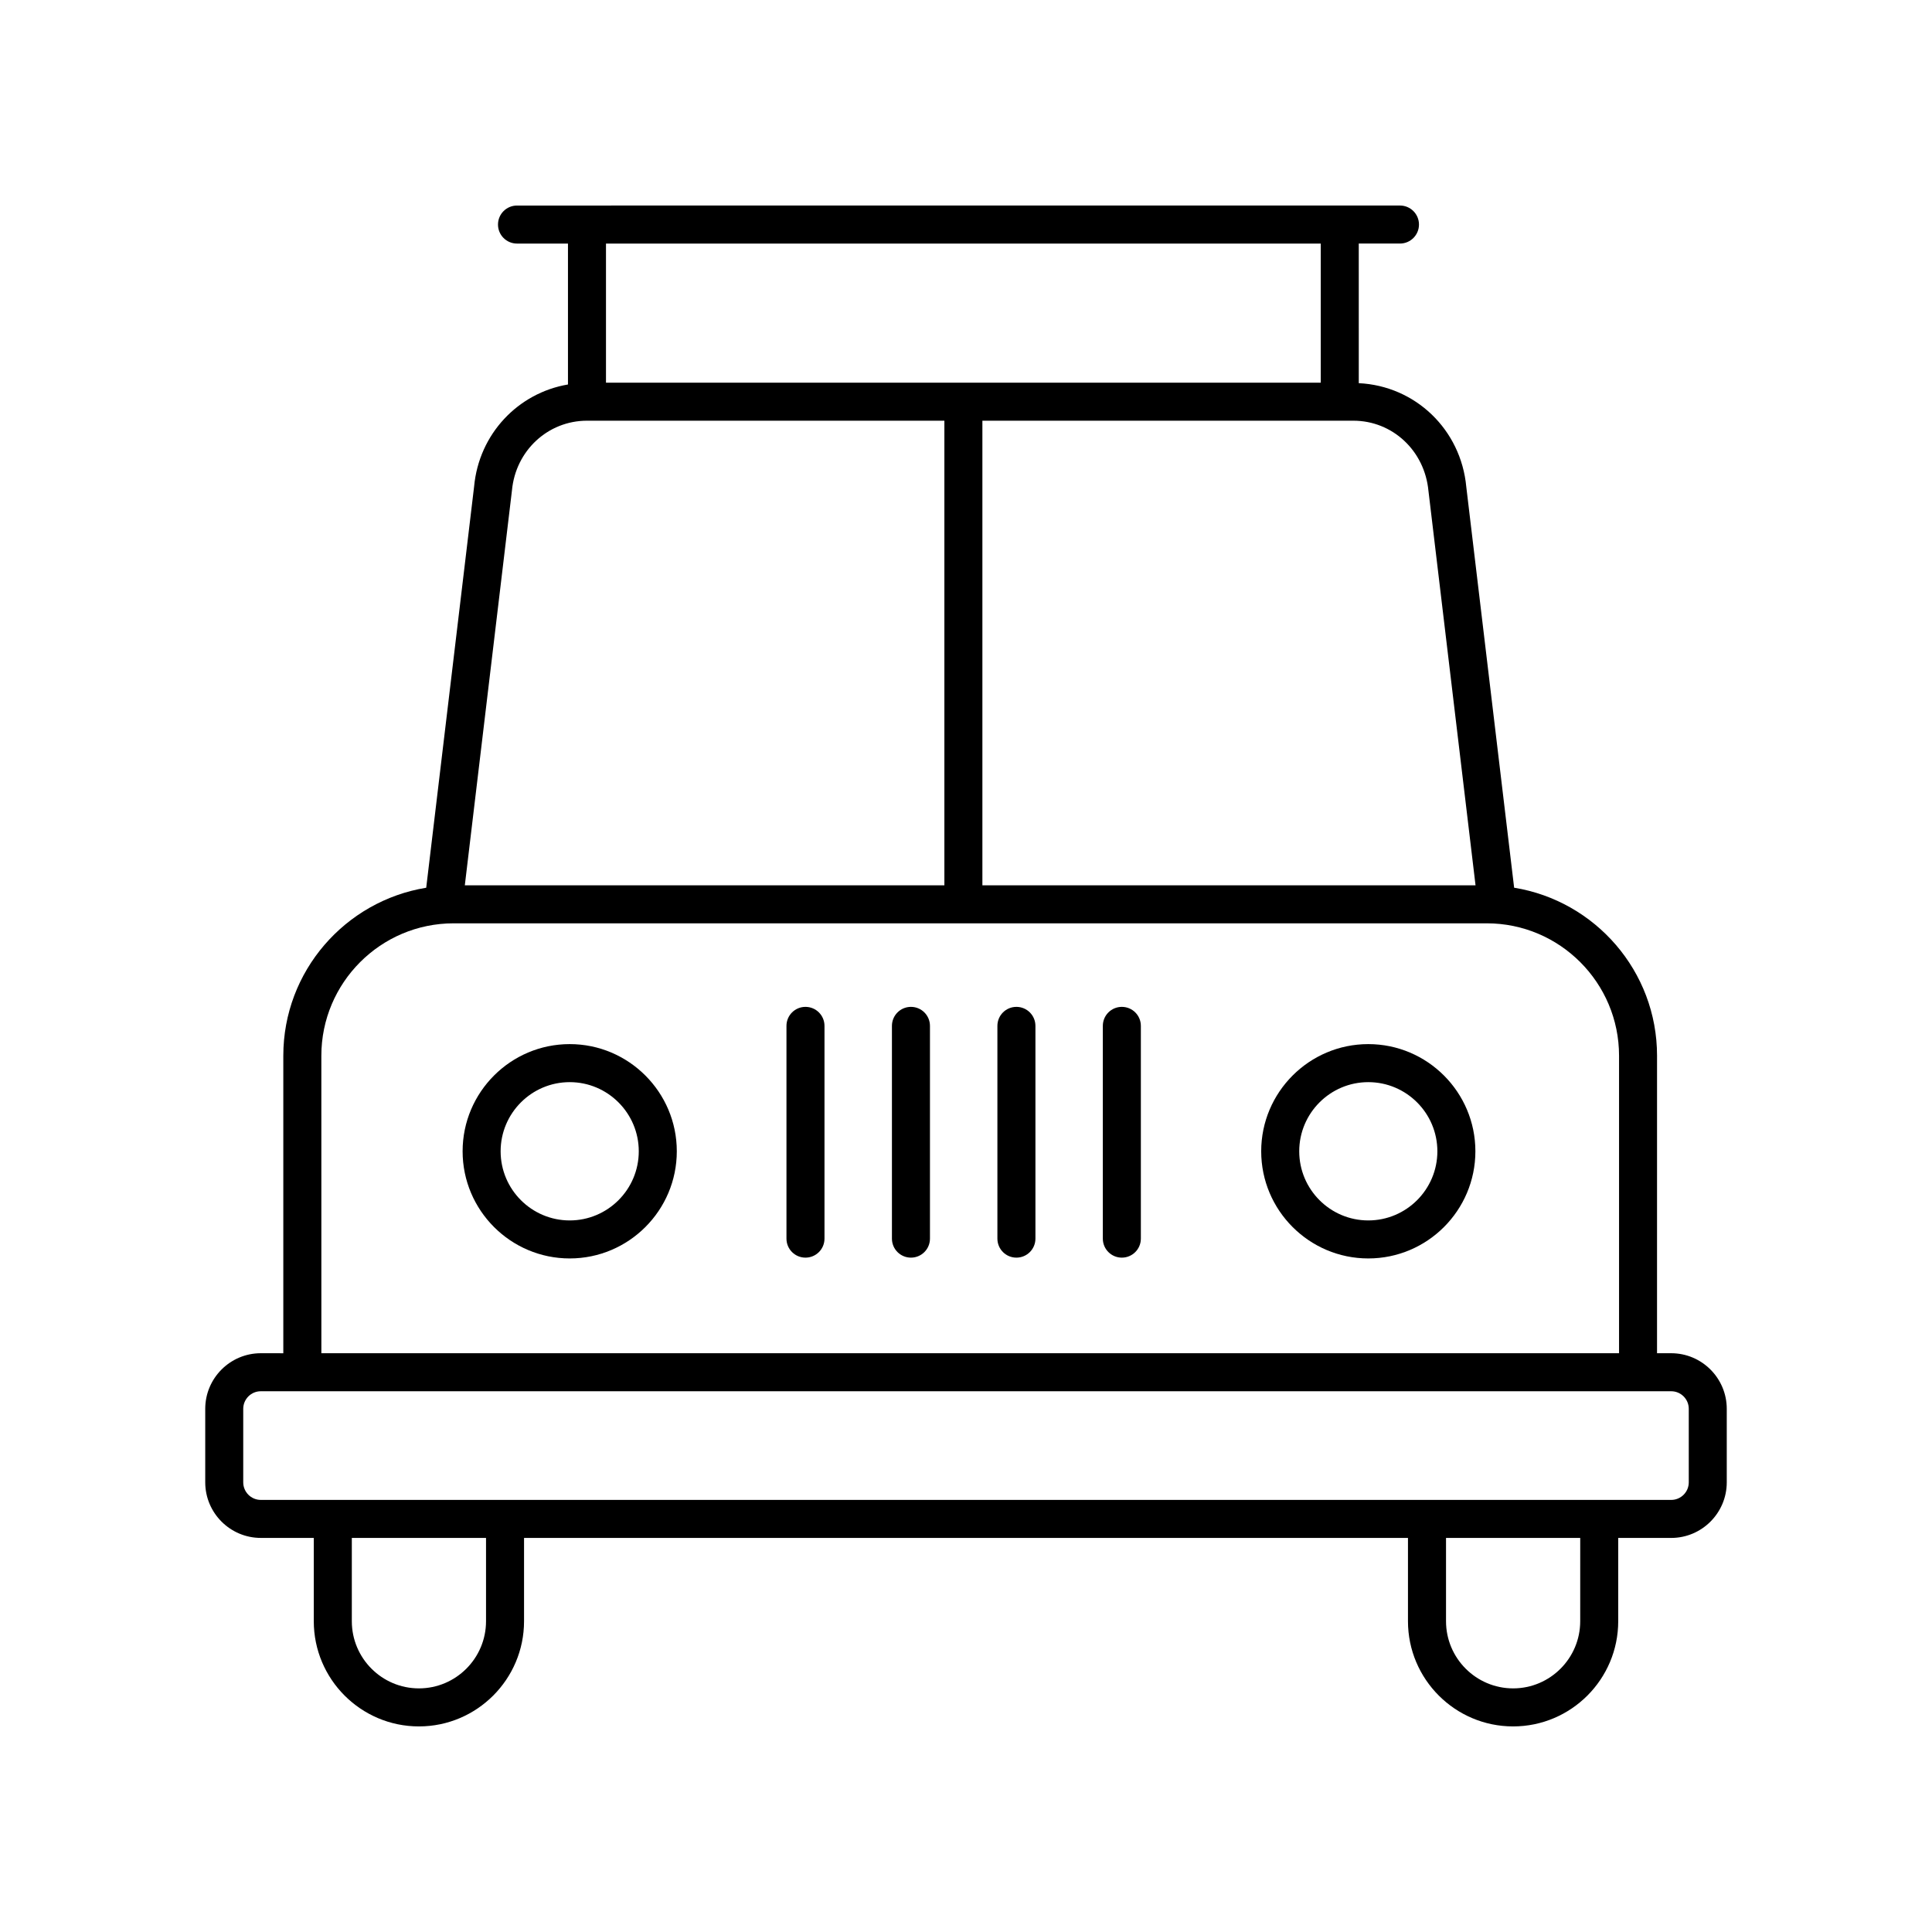 <?xml version="1.0" encoding="UTF-8"?>
<!-- Uploaded to: ICON Repo, www.iconrepo.com, Generator: ICON Repo Mixer Tools -->
<svg fill="#000000" width="800px" height="800px" version="1.1" viewBox="144 144 512 512" xmlns="http://www.w3.org/2000/svg">
 <g>
  <path d="m586.88 502.62h-3.75l0.004-78.844c0-22.426-16.434-41.035-37.871-44.523l-12.68-106.22c-1.414-15.254-13.555-26.777-28.492-27.488l-0.004-37h10.918c2.785 0 5.039-2.254 5.039-5.039 0-2.785-2.254-5.039-5.039-5.039l-233.99 0.004c-2.785 0-5.039 2.254-5.039 5.039s2.254 5.039 5.039 5.039h13.504v37.344c-13.246 2.246-23.586 13.125-24.871 27.016l-12.695 106.35c-21.438 3.488-37.871 22.098-37.871 44.523v78.844l-5.961-0.008c-8.121 0-14.73 6.613-14.73 14.734v19.477c0 8.121 6.609 14.734 14.73 14.734h14.035v22.07c0 15.375 12.496 27.883 27.859 27.883s27.863-12.508 27.863-27.875v-22.07h234.25v22.07c0 15.367 12.496 27.875 27.863 27.875 15.359 0 27.855-12.508 27.855-27.875v-22.07l14.035-0.004c8.121 0 14.73-6.613 14.73-14.734v-19.477c0-8.125-6.606-14.738-14.73-14.738zm-64.324-228.52 12.477 104.52h-130.69v-123.13h98.312c10.359 0 18.91 7.941 19.898 18.609zm-28.543-65.551v36.867h-189.42v-36.867zm-214.34 65.418c0.973-10.535 9.523-18.477 19.887-18.477h94.711v123.13h-127.09zm-50.512 149.81c0-19.344 15.719-35.086 35.047-35.086h273.81c19.324 0 35.047 15.738 35.047 35.086v78.844h-343.9zm43.641 149.86c0 9.816-7.981 17.801-17.785 17.801-9.805 0-17.781-7.984-17.781-17.801v-22.07h35.566zm289.97 0c0 9.816-7.973 17.801-17.777 17.801-9.805 0-17.785-7.984-17.785-17.801v-22.07h35.566zm28.77-36.805c0 2.566-2.086 4.66-4.656 4.66h-373.77c-2.566 0-4.656-2.09-4.656-4.66v-19.477c0-2.566 2.086-4.66 4.656-4.66h373.77c2.566 0 4.656 2.09 4.656 4.66z"/>
  <path d="m506.61 420.7c-15.645 0-28.379 12.742-28.379 28.402s12.734 28.398 28.379 28.398c15.652 0 28.383-12.738 28.383-28.398 0-15.656-12.73-28.402-28.383-28.402zm0 46.727c-10.09 0-18.301-8.223-18.301-18.32 0-10.105 8.211-18.328 18.301-18.328 10.098 0 18.309 8.223 18.309 18.328 0 10.098-8.211 18.32-18.309 18.32z"/>
  <path d="m294.98 420.7c-15.652 0-28.383 12.742-28.383 28.402s12.734 28.398 28.383 28.398c15.645 0 28.379-12.738 28.379-28.398 0-15.656-12.734-28.402-28.379-28.402zm0 46.727c-10.098 0-18.309-8.223-18.309-18.32 0-10.105 8.211-18.328 18.309-18.328 10.09 0 18.301 8.223 18.301 18.328 0 10.098-8.211 18.32-18.301 18.32z"/>
  <path d="m441.3 410.83c-2.785 0-5.039 2.254-5.039 5.039v56.379c0 2.785 2.254 5.039 5.039 5.039 2.785 0 5.039-2.254 5.039-5.039v-56.379c0-2.785-2.254-5.039-5.039-5.039z"/>
  <path d="m413.36 410.83c-2.785 0-5.039 2.254-5.039 5.039v56.379c0 2.785 2.254 5.039 5.039 5.039 2.785 0 5.039-2.254 5.039-5.039v-56.379c0-2.785-2.254-5.039-5.039-5.039z"/>
  <path d="m385.41 410.83c-2.785 0-5.039 2.254-5.039 5.039v56.379c0 2.785 2.254 5.039 5.039 5.039s5.039-2.254 5.039-5.039v-56.379c0-2.785-2.254-5.039-5.039-5.039z"/>
  <path d="m357.46 410.83c-2.785 0-5.039 2.254-5.039 5.039v56.379c0 2.785 2.254 5.039 5.039 5.039 2.785 0 5.039-2.254 5.039-5.039v-56.379c0-2.785-2.254-5.039-5.039-5.039z"/>
 </g>
</svg>